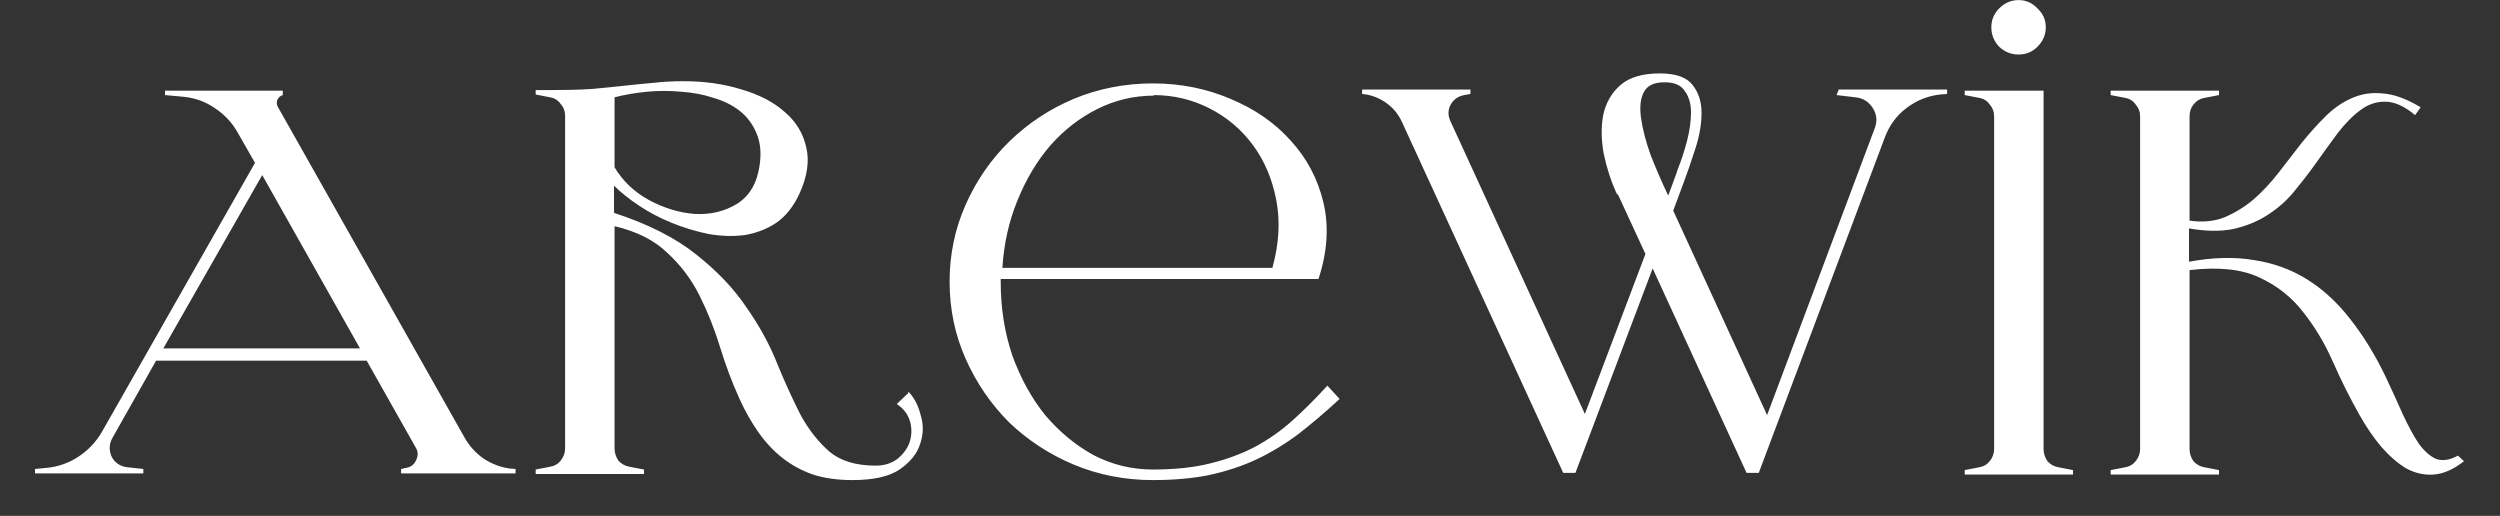 <?xml version="1.0" encoding="UTF-8"?> <svg xmlns="http://www.w3.org/2000/svg" width="63" height="13" viewBox="0 0 63 13" fill="none"><rect x="0" y="0" width="63" height="13" fill="#333333" stroke="none"/><path d="M12.992 11.818V11.93H10.108V11.818L10.235 11.79C10.356 11.771 10.44 11.706 10.486 11.594C10.543 11.482 10.538 11.375 10.473 11.272L9.24 9.088H3.934L2.842 11.02C2.749 11.179 2.74 11.342 2.814 11.51C2.898 11.669 3.034 11.757 3.22 11.776L3.612 11.818V11.93H0.882V11.818L1.176 11.79C1.466 11.762 1.732 11.669 1.974 11.51C2.217 11.351 2.413 11.146 2.562 10.894L6.426 4.104L5.978 3.32C5.838 3.077 5.647 2.877 5.404 2.718C5.171 2.559 4.91 2.466 4.62 2.438L4.158 2.396V2.284H7.126V2.396C7.061 2.415 7.014 2.457 6.986 2.522C6.968 2.578 6.972 2.634 7 2.69L11.719 11.048C11.84 11.253 11.994 11.421 12.181 11.552C12.377 11.683 12.591 11.767 12.825 11.804L12.992 11.818ZM9.072 8.78L6.608 4.412L4.116 8.78H9.072ZM22.893 9.872C23.033 10.012 23.136 10.208 23.201 10.46C23.276 10.703 23.271 10.945 23.187 11.188C23.112 11.431 22.939 11.645 22.669 11.832C22.407 12.009 22.011 12.098 21.479 12.098C21.105 12.098 20.774 12.051 20.485 11.958C20.195 11.855 19.939 11.715 19.715 11.538C19.491 11.361 19.29 11.146 19.113 10.894C18.936 10.642 18.777 10.362 18.637 10.054C18.45 9.643 18.287 9.209 18.147 8.752C18.007 8.295 17.834 7.861 17.629 7.45C17.424 7.039 17.153 6.68 16.817 6.372C16.49 6.055 16.047 5.831 15.487 5.7V11.3C15.487 11.412 15.52 11.515 15.585 11.608C15.659 11.692 15.753 11.743 15.865 11.762L16.229 11.832V11.944H13.499V11.832L13.863 11.762C13.975 11.743 14.063 11.692 14.129 11.608C14.204 11.515 14.241 11.412 14.241 11.3V2.914C14.241 2.802 14.204 2.704 14.129 2.62C14.063 2.527 13.975 2.471 13.863 2.452L13.499 2.382V2.27H13.863C14.264 2.27 14.614 2.261 14.913 2.242C15.221 2.214 15.501 2.186 15.753 2.158C16.005 2.13 16.243 2.107 16.467 2.088C16.7 2.06 16.952 2.046 17.223 2.046C17.755 2.046 18.245 2.116 18.693 2.256C19.141 2.387 19.505 2.578 19.785 2.83C20.065 3.073 20.242 3.367 20.317 3.712C20.401 4.057 20.345 4.445 20.149 4.874C20 5.201 19.803 5.448 19.561 5.616C19.318 5.775 19.052 5.877 18.763 5.924C18.474 5.961 18.17 5.952 17.853 5.896C17.535 5.831 17.227 5.737 16.929 5.616C16.63 5.495 16.355 5.35 16.103 5.182C15.851 5.014 15.641 4.846 15.473 4.678V5.364C16.331 5.644 17.022 5.994 17.545 6.414C18.077 6.834 18.502 7.282 18.819 7.758C19.145 8.225 19.402 8.696 19.589 9.172C19.785 9.648 19.981 10.077 20.177 10.46C20.382 10.833 20.625 11.141 20.905 11.384C21.185 11.617 21.572 11.734 22.067 11.734C22.282 11.734 22.463 11.678 22.613 11.566C22.762 11.445 22.865 11.305 22.921 11.146C22.977 10.978 22.982 10.805 22.935 10.628C22.888 10.451 22.776 10.301 22.599 10.18L22.879 9.914L22.893 9.872ZM15.487 4.216C15.692 4.561 15.982 4.837 16.355 5.042C16.738 5.247 17.125 5.364 17.517 5.392C17.909 5.411 18.259 5.327 18.567 5.14C18.884 4.944 19.076 4.622 19.141 4.174C19.188 3.866 19.164 3.6 19.071 3.376C18.977 3.143 18.837 2.951 18.651 2.802C18.464 2.653 18.24 2.541 17.979 2.466C17.727 2.382 17.456 2.331 17.167 2.312C16.878 2.284 16.588 2.284 16.299 2.312C16.009 2.34 15.739 2.387 15.487 2.452V4.216ZM33.758 10.054C33.404 10.381 33.058 10.675 32.722 10.936C32.386 11.188 32.032 11.403 31.658 11.58C31.294 11.748 30.898 11.879 30.468 11.972C30.048 12.056 29.577 12.098 29.054 12.098C28.345 12.098 27.678 11.967 27.052 11.706C26.436 11.445 25.895 11.09 25.428 10.642C24.971 10.185 24.607 9.653 24.336 9.046C24.066 8.439 23.93 7.791 23.93 7.1C23.93 6.409 24.066 5.761 24.336 5.154C24.607 4.547 24.971 4.02 25.428 3.572C25.895 3.115 26.436 2.755 27.052 2.494C27.678 2.233 28.345 2.102 29.054 2.102C29.754 2.102 30.408 2.233 31.014 2.494C31.621 2.746 32.125 3.096 32.526 3.544C32.937 3.992 33.212 4.515 33.352 5.112C33.492 5.709 33.45 6.349 33.226 7.03H31.938H25.218V7.114C25.218 7.767 25.316 8.383 25.512 8.962C25.718 9.531 25.993 10.031 26.338 10.46C26.693 10.88 27.099 11.216 27.556 11.468C28.023 11.711 28.522 11.832 29.054 11.832C29.605 11.832 30.086 11.781 30.496 11.678C30.916 11.575 31.294 11.435 31.63 11.258C31.976 11.071 32.293 10.847 32.582 10.586C32.872 10.325 33.161 10.035 33.45 9.718L33.758 10.054ZM29.082 2.41C28.578 2.41 28.102 2.522 27.654 2.746C27.206 2.97 26.81 3.278 26.464 3.67C26.128 4.062 25.853 4.524 25.638 5.056C25.424 5.579 25.298 6.143 25.26 6.75H32.064C32.232 6.143 32.265 5.574 32.162 5.042C32.06 4.51 31.864 4.048 31.574 3.656C31.285 3.264 30.921 2.956 30.482 2.732C30.044 2.508 29.572 2.396 29.068 2.396L29.082 2.41ZM46.337 2.256H49.067V2.368L48.885 2.382C48.568 2.419 48.283 2.536 48.031 2.732C47.788 2.919 47.611 3.161 47.499 3.46L44.321 11.916H44.013L41.647 6.764L39.701 11.916H39.393L35.333 3.082C35.249 2.895 35.128 2.741 34.969 2.62C34.81 2.499 34.633 2.419 34.437 2.382L34.325 2.368V2.256H37.055V2.368L36.901 2.396C36.742 2.424 36.626 2.508 36.551 2.648C36.486 2.779 36.486 2.914 36.551 3.054L39.939 10.432L41.465 6.4L40.779 4.916L40.737 4.874C40.597 4.566 40.49 4.235 40.415 3.88C40.35 3.525 40.345 3.199 40.401 2.9C40.467 2.592 40.611 2.34 40.835 2.144C41.059 1.948 41.391 1.85 41.829 1.85C42.23 1.85 42.506 1.948 42.655 2.144C42.804 2.331 42.879 2.564 42.879 2.844C42.879 3.124 42.828 3.423 42.725 3.74C42.623 4.057 42.525 4.342 42.431 4.594L42.165 5.308L44.531 10.46L47.247 3.222C47.312 3.045 47.294 2.877 47.191 2.718C47.089 2.559 46.944 2.471 46.757 2.452L46.281 2.396L46.337 2.256ZM41.941 2.074C41.68 2.074 41.507 2.158 41.423 2.326C41.339 2.485 41.316 2.699 41.353 2.97C41.391 3.241 41.47 3.549 41.591 3.894C41.722 4.23 41.871 4.575 42.039 4.93L42.235 4.398L42.277 4.272C42.37 4.039 42.45 3.796 42.515 3.544C42.581 3.283 42.613 3.045 42.613 2.83C42.613 2.615 42.562 2.438 42.459 2.298C42.366 2.149 42.198 2.074 41.955 2.074H41.941ZM50.868 1.374C50.682 1.374 50.519 1.309 50.379 1.178C50.248 1.038 50.182 0.875 50.182 0.688C50.182 0.501 50.248 0.343 50.379 0.212C50.519 0.072 50.682 0.002 50.868 0.002C51.055 0.002 51.214 0.072 51.344 0.212C51.484 0.343 51.554 0.501 51.554 0.688C51.554 0.875 51.484 1.038 51.344 1.178C51.214 1.309 51.055 1.374 50.868 1.374ZM52.24 11.846V11.958H49.511V11.846L49.874 11.776C49.986 11.757 50.075 11.706 50.141 11.622C50.215 11.529 50.252 11.426 50.252 11.314V2.928C50.252 2.816 50.215 2.718 50.141 2.634C50.075 2.541 49.986 2.485 49.874 2.466L49.511 2.396V2.284H51.498V11.314C51.498 11.426 51.531 11.529 51.596 11.622C51.671 11.706 51.764 11.757 51.877 11.776L52.24 11.846ZM62.093 11.622C61.831 11.827 61.579 11.939 61.337 11.958C61.094 11.977 60.861 11.925 60.637 11.804C60.422 11.673 60.212 11.491 60.007 11.258C59.811 11.025 59.629 10.759 59.461 10.46C59.218 10.031 58.994 9.583 58.789 9.116C58.583 8.649 58.331 8.229 58.033 7.856C57.743 7.483 57.375 7.193 56.927 6.988C56.488 6.783 55.905 6.722 55.177 6.806V11.314C55.177 11.426 55.209 11.529 55.275 11.622C55.349 11.706 55.443 11.757 55.555 11.776L55.919 11.846V11.958H53.189V11.846L53.553 11.776C53.665 11.757 53.753 11.706 53.819 11.622C53.893 11.529 53.931 11.426 53.931 11.314V2.928C53.931 2.816 53.893 2.718 53.819 2.634C53.753 2.541 53.665 2.485 53.553 2.466L53.189 2.396V2.284H55.919V2.396L55.555 2.466C55.443 2.485 55.349 2.541 55.275 2.634C55.209 2.718 55.177 2.816 55.177 2.928V5.56C55.503 5.607 55.797 5.579 56.059 5.476C56.32 5.364 56.563 5.215 56.787 5.028C57.011 4.832 57.221 4.608 57.417 4.356C57.613 4.104 57.804 3.857 57.991 3.614C58.187 3.371 58.387 3.147 58.593 2.942C58.798 2.737 59.017 2.583 59.251 2.48C59.493 2.368 59.755 2.326 60.035 2.354C60.324 2.373 60.646 2.489 61.001 2.704L60.861 2.9C60.59 2.676 60.343 2.564 60.119 2.564C59.904 2.555 59.699 2.62 59.503 2.76C59.307 2.9 59.111 3.096 58.915 3.348C58.728 3.6 58.532 3.871 58.327 4.16C58.159 4.393 57.981 4.622 57.795 4.846C57.608 5.07 57.389 5.261 57.137 5.42C56.894 5.579 56.609 5.695 56.283 5.77C55.965 5.835 55.592 5.831 55.163 5.756V6.596C55.76 6.484 56.306 6.47 56.801 6.554C57.295 6.629 57.743 6.792 58.145 7.044C58.546 7.296 58.905 7.627 59.223 8.038C59.549 8.449 59.843 8.925 60.105 9.466C60.273 9.821 60.422 10.147 60.553 10.446C60.693 10.745 60.828 10.992 60.959 11.188C61.099 11.375 61.243 11.501 61.393 11.566C61.551 11.622 61.733 11.594 61.939 11.482L62.093 11.622Z" fill="white"></path></svg> 
